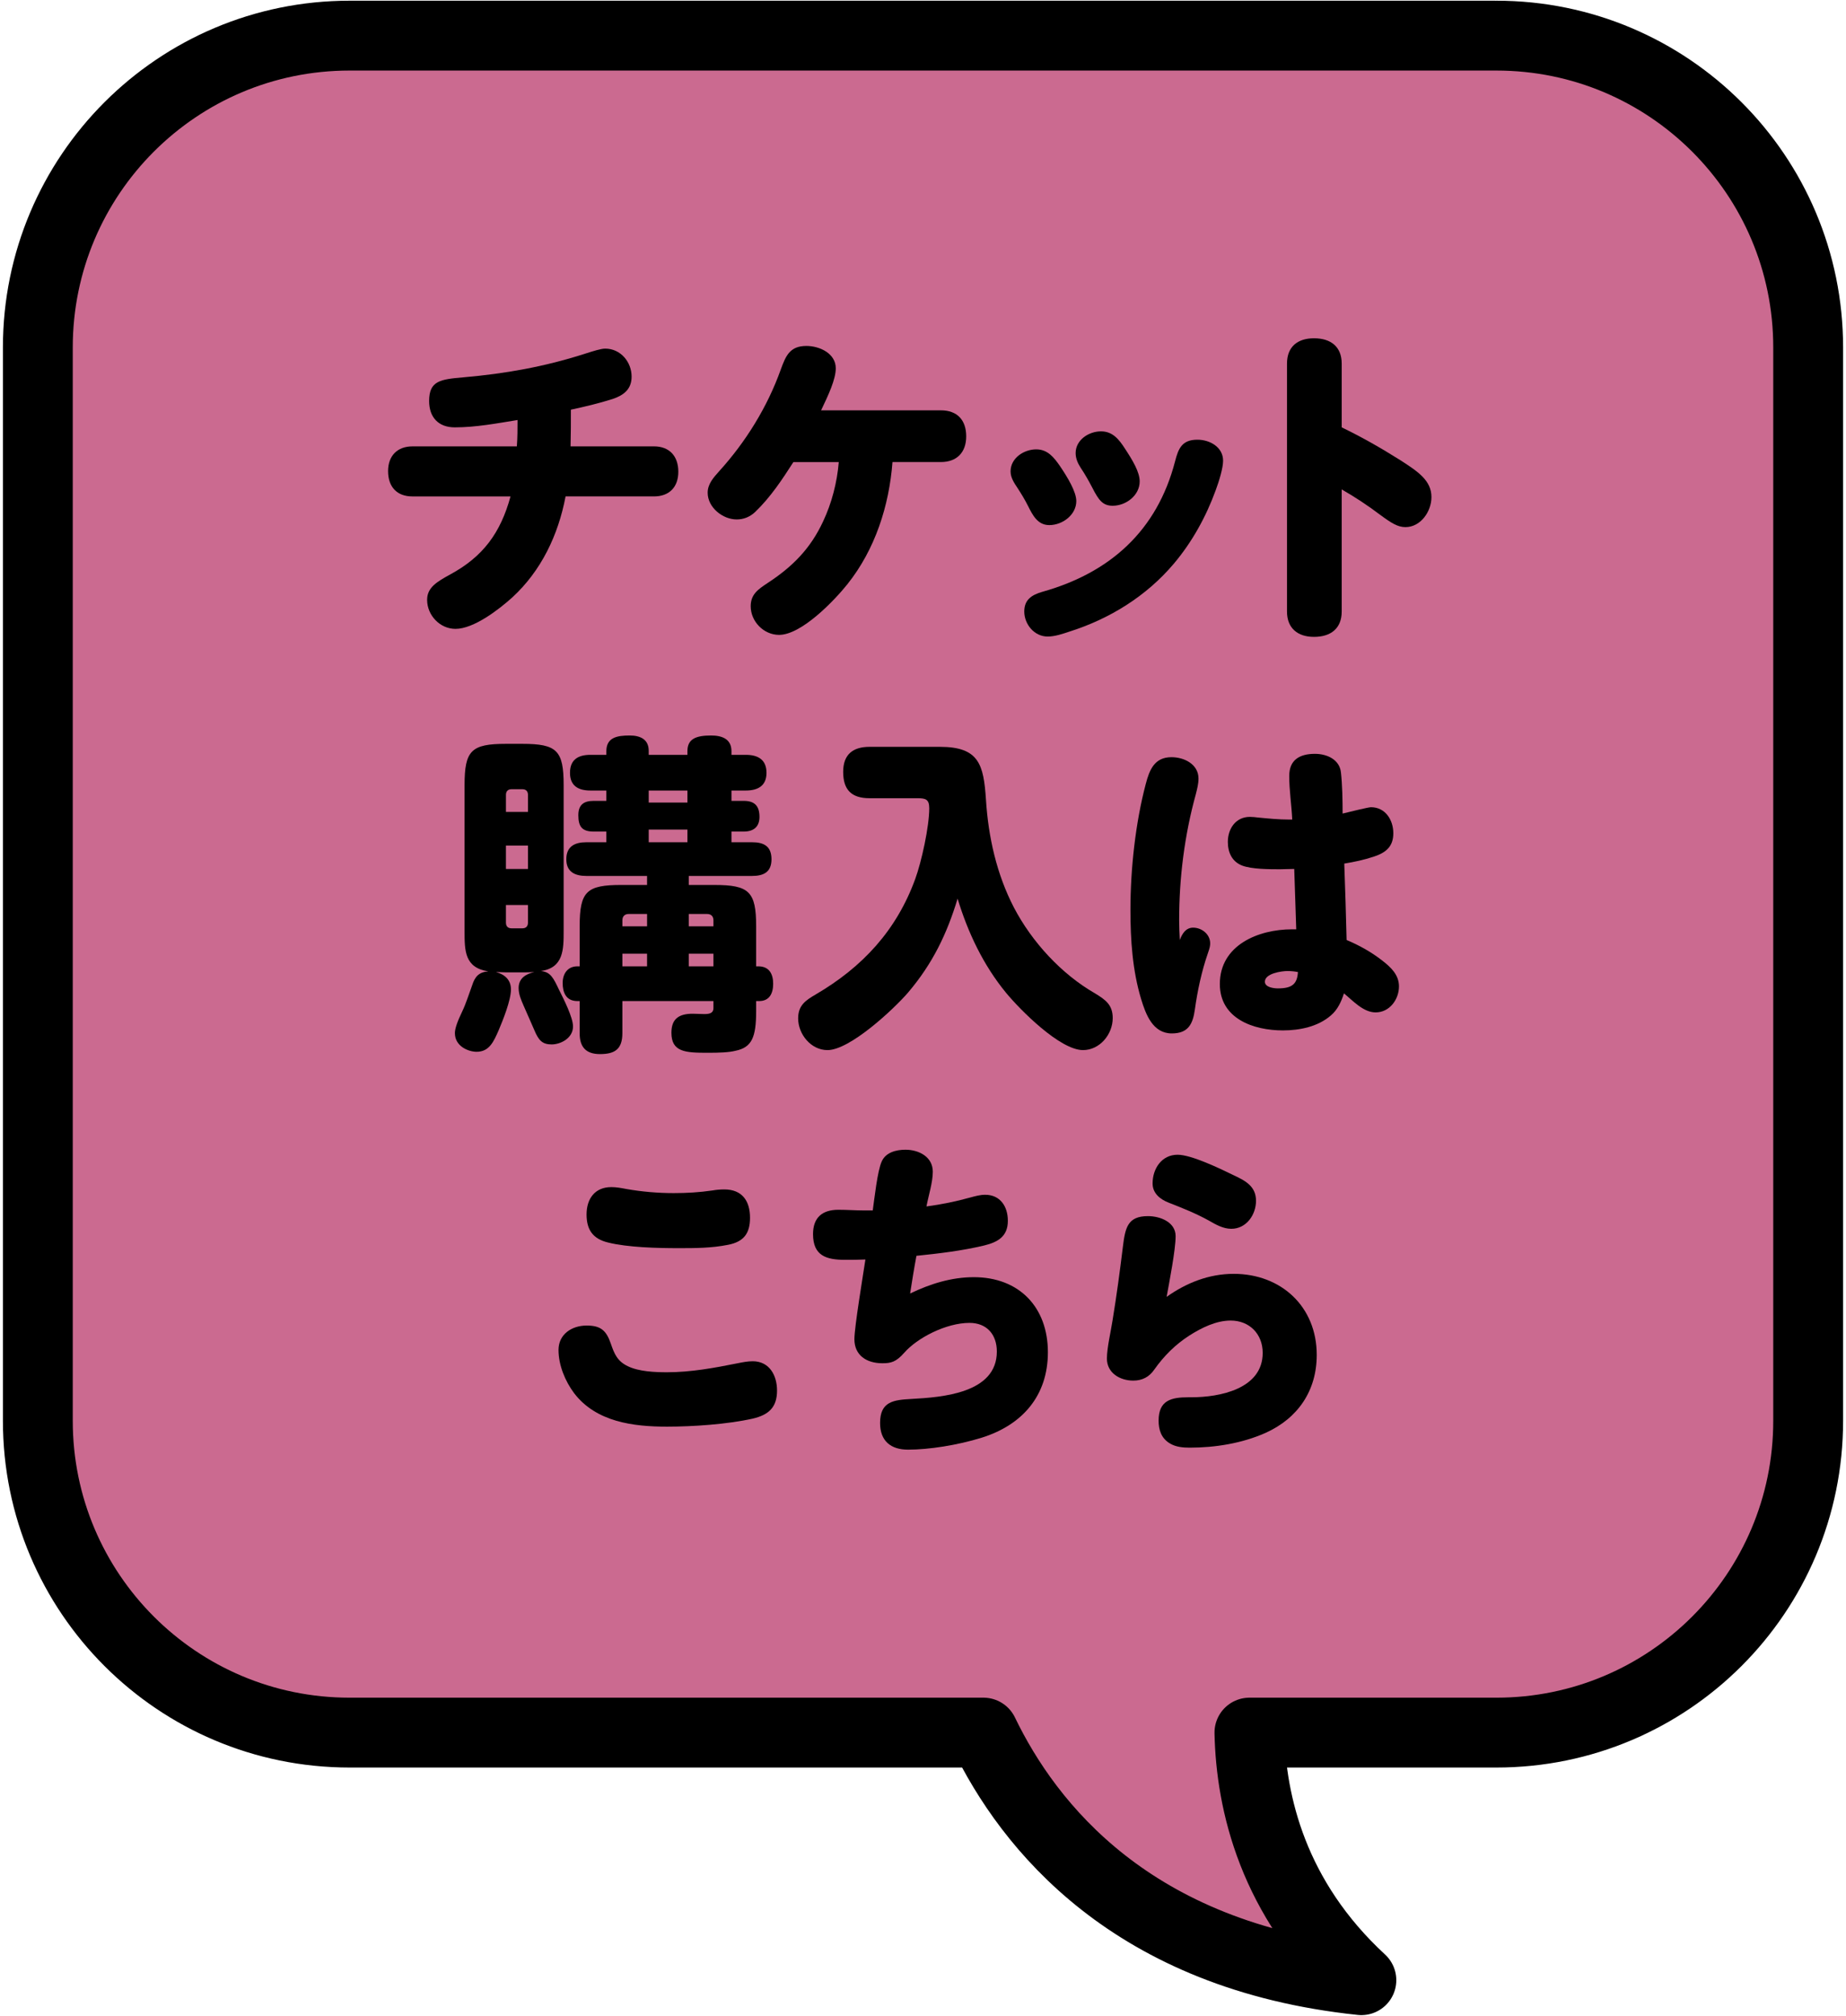 <?xml version="1.0" encoding="UTF-8"?><svg id="_レイヤー_1" xmlns="http://www.w3.org/2000/svg" width="185" height="202" xmlns:xlink="http://www.w3.org/1999/xlink" viewBox="0 0 185 202"><defs><style>.cls-1{stroke:#000;stroke-linecap:round;stroke-linejoin:round;stroke-width:7px;}.cls-1,.cls-2{fill:none;}.cls-3{clip-path:url(#clippath);}.cls-4{fill:#cb6a90;}</style><clipPath id="clippath"><rect class="cls-2" width="185" height="202"/></clipPath></defs><g class="cls-3"><g><g><path class="cls-4" d="M149.964,3.57H35.036C17.78,3.57,3.792,17.558,3.792,34.814v107.564c0,17.255,13.988,31.244,31.244,31.244h63.524c4.539,9.411,14.898,22.406,37.872,24.809-8.879-8.195-11.066-17.774-11.219-24.809h24.752c17.256,0,31.244-13.988,31.244-31.244V34.814c0-17.255-13.988-31.244-31.244-31.244Z"/><path class="cls-1" d="M149.964,3.57H35.036C17.78,3.57,3.792,17.558,3.792,34.814v107.564c0,17.255,13.988,31.244,31.244,31.244h63.524c4.539,9.411,14.898,22.406,37.872,24.809-8.879-8.195-11.066-17.774-11.219-24.809h24.752c17.256,0,31.244-13.988,31.244-31.244V34.814c0-17.255-13.988-31.244-31.244-31.244Z"/></g><g><path d="M57.181,44.73h8.358c1.571,0,2.44,1.003,2.44,2.541s-.902,2.474-2.44,2.474h-8.859c-.735,3.878-2.44,7.455-5.349,10.13-1.337,1.204-3.845,3.143-5.684,3.143-1.571,0-2.842-1.371-2.842-2.908,0-1.237,.97-1.805,2.307-2.541,3.276-1.772,5.048-4.145,6.051-7.823h-9.829c-1.571,0-2.441-.969-2.441-2.541,0-1.504,.903-2.474,2.441-2.474h10.464c.067-.869,.067-1.772,.067-2.641-2.073,.334-4.179,.735-6.285,.735-1.638,0-2.574-1.003-2.574-2.641,0-2.039,1.137-2.173,3.443-2.374,4.246-.368,8.124-1.07,12.102-2.34,.936-.301,1.672-.535,2.106-.535,1.538,0,2.641,1.337,2.641,2.808,0,1.27-.803,1.872-1.906,2.24-1.371,.435-2.775,.769-4.179,1.07,0,1.237,0,2.474-.033,3.678Z"/><path d="M84.929,58.538c-1.337,1.671-4.613,5.082-6.854,5.082-1.538,0-2.842-1.337-2.842-2.875,0-1.203,.769-1.705,1.672-2.307,2.507-1.638,4.312-3.444,5.583-6.185,.869-1.839,1.404-3.911,1.571-5.951h-4.547c-1.137,1.772-2.307,3.544-3.845,5.015-.535,.502-1.17,.736-1.838,.736-1.404,0-2.909-1.204-2.909-2.675,0-.869,.568-1.504,1.137-2.14,2.674-2.942,4.848-6.452,6.185-10.197,.502-1.371,.902-2.374,2.574-2.374,1.304,0,2.942,.736,2.942,2.24,0,1.103-.735,2.675-1.471,4.212h12.003c1.638,0,2.54,.97,2.54,2.608,0,1.605-.936,2.574-2.54,2.574h-4.848c-.335,4.38-1.739,8.759-4.514,12.236Z"/><path d="M103.852,45.031c1.137,0,1.772,.802,2.373,1.672,.769,1.137,1.638,2.574,1.638,3.51,0,1.371-1.371,2.407-2.708,2.407-1.17,0-1.671-1.003-2.14-1.939-.301-.602-.668-1.204-1.037-1.772-.334-.502-.702-1.036-.702-1.672,0-1.337,1.337-2.207,2.574-2.207Zm18.722,1.137c0,.735-.401,2.039-.735,2.942-.97,2.674-2.374,5.215-4.212,7.388-2.742,3.243-6.419,5.516-10.431,6.787-.702,.234-1.471,.502-2.207,.502-1.337,0-2.34-1.237-2.34-2.508,0-1.203,.769-1.671,1.805-1.972,6.787-1.905,11.501-6.118,13.306-13.072,.334-1.304,.702-2.173,2.24-2.173,1.237,0,2.574,.735,2.574,2.106Zm-12.236-2.942c1.17,0,1.805,.803,2.407,1.739,.769,1.17,1.471,2.34,1.471,3.276,0,1.404-1.371,2.44-2.708,2.44-1.003,0-1.404-.568-2.039-1.805-.368-.702-.702-1.304-1.17-2.006-.301-.468-.502-.936-.502-1.471,0-1.304,1.304-2.173,2.541-2.173Z"/><path d="M140.312,46.101c1.772,1.137,3.142,2.039,3.142,3.711,0,1.438-1.07,3.009-2.607,3.009-.769,0-1.404-.401-2.541-1.237-1.237-.936-2.507-1.772-3.845-2.541v12.236c0,1.705-1.103,2.541-2.775,2.541-1.638,0-2.708-.869-2.708-2.541v-24.84c0-1.705,1.07-2.541,2.708-2.541,1.672,0,2.775,.836,2.775,2.541v6.386c2.006,.969,3.945,2.073,5.851,3.276Z"/><path d="M56.054,99.245c.435,.869,1.371,2.708,1.371,3.611,0,1.204-1.27,1.805-2.14,1.805-.936,0-1.304-.401-1.738-1.438-.268-.635-.635-1.438-1.07-2.44-.234-.535-.502-1.137-.502-1.772,0-.969,.702-1.404,1.571-1.605-.401,.033-.802,.033-1.204,.033h-1.638c-.334,0-.668-.033-1.003-.033,.869,.234,1.504,.769,1.504,1.739,0,1.103-.802,3.076-1.237,4.112-.502,1.137-.936,2.14-2.207,2.14-.802,0-2.173-.535-2.173-1.872,0-.468,.268-1.204,.736-2.173,.368-.769,.635-1.638,1.003-2.641,.267-.836,.668-1.304,1.604-1.371-2.374-.368-2.374-2.073-2.374-4.045v-14.61c0-3.477,.669-4.146,4.146-4.146h1.638c3.477,0,4.146,.669,4.146,4.146v14.61c0,1.839,0,3.678-2.273,4.012,.97,.1,1.237,.669,1.839,1.939Zm-3.143-17.886v-1.705c0-.368-.201-.568-.568-.568h-1.07c-.368,0-.568,.2-.568,.568v1.705h2.207Zm-2.207,3.377v2.34h2.207v-2.34h-2.207Zm0,7.723c0,.368,.201,.568,.568,.568h1.07c.368,0,.568-.2,.568-.568v-1.772h-2.207v1.772Zm18.321-3.778h2.574c3.477,0,4.179,.668,4.179,4.145v4.012h.301c1.036,.034,1.404,.803,1.404,1.739,0,.969-.368,1.738-1.404,1.738h-.301v1.003c0,2.641-.435,3.644-2.073,3.978-.669,.167-1.605,.201-2.775,.201-2.24,0-3.644-.067-3.644-2.006,0-1.438,.802-1.906,2.14-1.906,.368,0,.769,.033,1.136,.033,.435,0,.936-.033,.936-.602v-.702h-9.127v3.21c0,1.571-.702,2.106-2.24,2.106-1.404,0-2.039-.702-2.039-2.073v-3.243h-.301c-1.07-.033-1.404-.869-1.404-1.805,0-.903,.468-1.638,1.404-1.672h.301v-4.012c0-3.511,.702-4.145,4.179-4.145h2.574v-.903h-6.085c-1.137,0-2.006-.401-2.006-1.672,0-1.304,.869-1.705,2.006-1.705h2.006v-1.07h-1.27c-1.17,0-1.538-.502-1.538-1.638,0-1.036,.535-1.438,1.538-1.438h1.27v-1.036h-1.604c-1.204,0-2.04-.468-2.04-1.772,0-1.337,.836-1.805,2.04-1.805h1.604v-.368c0-1.371,1.07-1.571,2.34-1.571,1.036,0,1.906,.368,1.906,1.538v.401h3.878v-.368c0-1.237,.869-1.571,2.374-1.571,1.07,0,2.04,.334,2.04,1.571v.368h1.438c1.204,0,2.073,.468,2.073,1.805,0,1.304-.869,1.772-2.073,1.772h-1.438v1.036h1.237c1.104,0,1.571,.535,1.571,1.605,0,1.003-.601,1.471-1.571,1.471h-1.237v1.07h2.073c1.17,0,1.939,.401,1.939,1.705,0,1.271-.769,1.672-1.939,1.672h-6.352v.903Zm-4.179,2.908h-1.838c-.401,0-.635,.234-.635,.635v.602h2.474v-1.237Zm-2.474,3.979v1.27h2.474v-1.27h-2.474Zm2.641-16.348v1.204h3.878v-1.204h-3.878Zm0,3.912v1.27h3.878v-1.27h-3.878Zm6.486,9.695v-.602c0-.401-.234-.635-.635-.635h-1.839v1.237h2.474Zm-2.474,2.742v1.27h2.474v-1.27h-2.474Z"/><path d="M91.02,99.445c-1.471,1.705-5.851,5.784-8.09,5.784-1.672,0-2.942-1.605-2.942-3.176,0-1.304,.735-1.805,1.771-2.407,4.681-2.742,8.091-6.419,9.963-11.567,.635-1.738,1.404-5.249,1.404-7.088,0-.903-.368-1.003-1.204-1.003h-4.781c-1.805,0-2.641-.836-2.641-2.641,0-1.738,.97-2.508,2.641-2.508h7.054c3.945,0,4.379,1.806,4.614,5.282,.234,3.744,1.07,7.489,2.808,10.832,1.805,3.444,4.748,6.653,8.124,8.592,1.036,.635,1.772,1.137,1.772,2.474,0,1.638-1.304,3.209-2.976,3.209-2.307,0-6.285-4.012-7.723-5.751-2.274-2.775-3.812-6.017-4.848-9.428-1.07,3.544-2.507,6.519-4.948,9.394Z"/><path d="M119.575,92.96c.869,0,1.705,.668,1.705,1.571,0,.234-.033,.435-.234,1.003-.635,1.839-1.036,3.744-1.304,5.65-.201,1.438-.668,2.374-2.307,2.374-1.906,0-2.608-1.906-3.076-3.444-.869-2.875-1.07-5.951-1.07-8.926,0-4.112,.502-8.726,1.538-12.637,.368-1.404,.869-2.675,2.574-2.675,1.27,0,2.708,.702,2.708,2.14,0,.535-.134,1.036-.268,1.571-1.137,4.112-1.671,8.391-1.671,12.637,0,.669,.033,1.304,.067,1.972,.234-.635,.602-1.237,1.337-1.237Zm9.629-15.212c0-1.571,1.003-2.207,2.574-2.207,1.204,0,2.474,.568,2.607,1.872,.134,1.203,.167,2.742,.167,4.112,.936-.234,2.607-.635,2.841-.635,1.438,0,2.24,1.271,2.24,2.608s-.736,1.939-1.939,2.34c-1.003,.334-1.973,.535-2.976,.702,.1,2.574,.167,5.115,.234,7.656,1.271,.535,2.474,1.204,3.544,2.039,.869,.669,1.705,1.438,1.705,2.608,0,1.304-.936,2.608-2.34,2.608-1.237,0-2.274-1.17-3.176-1.906-.267,.836-.635,1.638-1.304,2.207-1.304,1.137-3.143,1.504-4.814,1.504-2.942,0-6.319-1.17-6.319-4.647,0-3.912,3.878-5.483,7.221-5.483h.435c-.067-2.006-.133-4.045-.2-6.051-.468,0-.936,.033-1.404,.033-1.07,0-2.842,0-3.812-.368-1.036-.401-1.438-1.337-1.438-2.374,0-1.337,.803-2.508,2.207-2.508,.268,0,.568,.033,.836,.067,1.037,.1,2.039,.201,3.076,.201h.334c-.067-1.471-.301-2.909-.301-4.38Zm-.167,19.558c-.602,0-2.274,.234-2.274,1.07,0,.568,.903,.669,1.304,.669,1.371,0,1.939-.401,2.006-1.638-.334-.067-.702-.1-1.037-.1Z"/><path d="M58.783,132.831c1.404,0,1.973,.468,2.44,1.839,.334,.969,.635,1.738,1.705,2.24,1.103,.535,2.708,.602,3.912,.602,2.407,0,4.747-.435,7.087-.903,.502-.1,1.003-.2,1.504-.2,1.672,0,2.441,1.404,2.441,2.942,0,1.705-.87,2.441-2.441,2.808-2.54,.568-5.984,.803-8.592,.803-3.377,0-7.088-.468-9.294-3.343-.903-1.204-1.572-2.808-1.572-4.346,0-1.571,1.337-2.441,2.809-2.441Zm2.474-13.874c.535,0,1.036,.1,1.571,.201,1.538,.267,3.109,.401,4.68,.401,1.304,0,2.541-.067,3.912-.267,.368-.067,.769-.1,1.17-.1,1.772,0,2.575,1.137,2.575,2.842,0,1.571-.635,2.407-2.207,2.708-1.672,.334-3.31,.334-4.948,.334-2.106,0-5.082-.067-7.087-.568-1.504-.368-2.14-1.27-2.14-2.808,0-1.571,.836-2.741,2.474-2.741Z"/><path d="M88.367,116.382c.401-.903,1.438-1.17,2.374-1.17,1.337,0,2.741,.702,2.741,2.207,0,1.07-.435,2.407-.635,3.477,1.504-.201,2.976-.501,4.413-.903,.502-.134,.97-.267,1.471-.267,1.504,0,2.273,1.17,2.273,2.608,0,1.571-1.003,2.14-2.374,2.474-2.24,.535-4.513,.802-6.787,1.036-.234,1.237-.435,2.507-.635,3.778,2.006-.97,4.146-1.638,6.386-1.638,4.546,0,7.422,3.009,7.422,7.522,0,4.379-2.574,7.288-6.62,8.559-2.474,.769-5.349,1.203-7.389,1.203-1.738,0-2.808-.869-2.808-2.675,0-2.173,1.371-2.307,3.142-2.407,3.076-.167,8.559-.568,8.559-4.747,0-1.705-1.003-2.875-2.741-2.875-2.34,0-5.249,1.504-6.553,3.009-.803,.903-1.304,1.036-2.173,1.036-1.638,0-2.808-.836-2.808-2.407,0-1.237,.869-6.419,1.103-7.99-.669,.033-1.371,.033-2.039,.033-1.872,0-3.21-.401-3.21-2.574,0-1.672,.936-2.441,2.541-2.441,.87,0,1.739,.067,2.608,.067h.836c.167-1.17,.468-3.978,.902-4.914Z"/><path d="M123.634,127.649c4.747,0,8.325,3.276,8.325,8.124,0,3.577-1.873,6.352-5.149,7.823-2.34,1.036-5.015,1.471-7.589,1.471-.668,0-1.371-.067-1.939-.401-.936-.535-1.17-1.438-1.17-2.307,0-2.04,1.271-2.34,2.976-2.34h.301c2.842,0,7.155-.836,7.155-4.446,0-1.906-1.337-3.243-3.209-3.243-1.471,0-2.942,.736-4.146,1.505-1.404,.903-2.541,2.039-3.511,3.41-.502,.736-1.204,1.103-2.106,1.103-1.337,0-2.641-.769-2.641-2.206,0-1.07,.401-2.742,.568-3.845,.401-2.441,.735-4.915,1.036-7.389,.234-1.872,.468-3.042,2.507-3.042,1.237,0,2.775,.602,2.775,2.006,0,1.371-.635,4.614-.902,6.085,1.972-1.404,4.246-2.307,6.72-2.307Zm-5.617-11.935c1.371,0,4.212,1.371,5.516,2.006,1.204,.568,2.34,1.103,2.34,2.608,0,1.404-.969,2.808-2.474,2.808-.836,0-1.571-.435-2.273-.836-1.271-.702-2.608-1.237-3.979-1.772-.869-.335-1.638-.936-1.638-1.939,0-1.471,.903-2.875,2.507-2.875Z"/></g></g></g></svg>